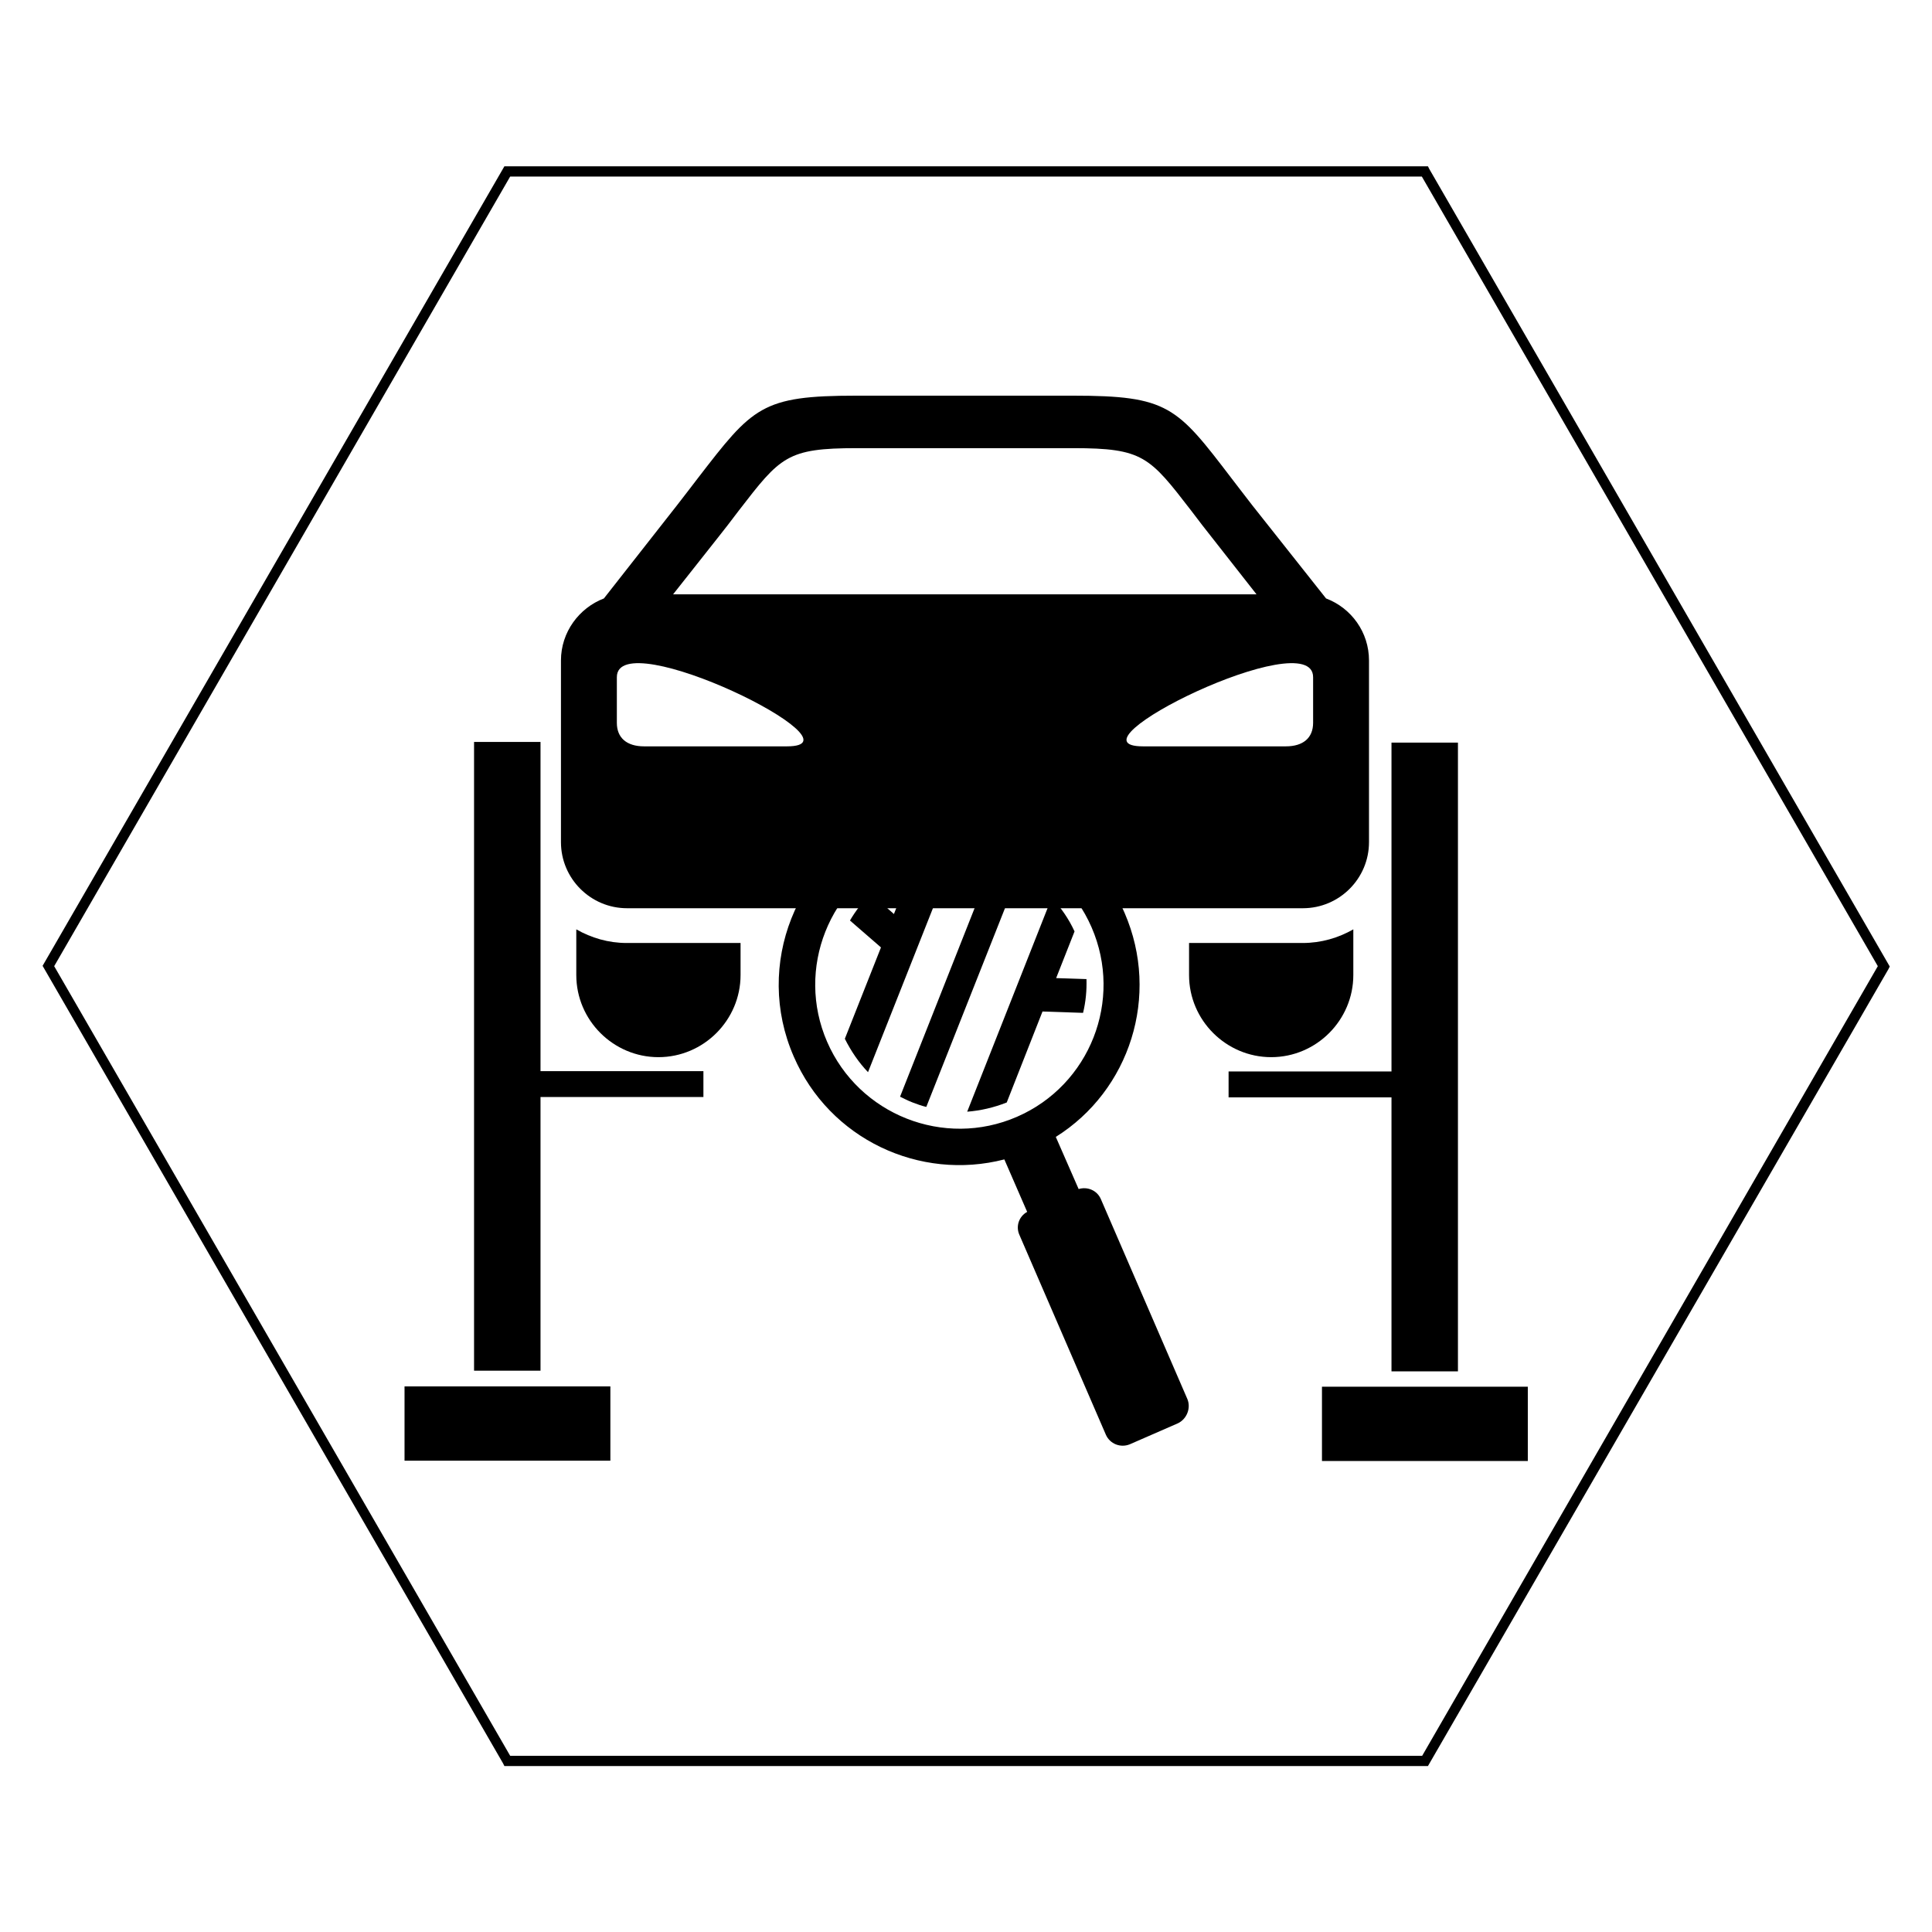 <svg id="Lag_1" xmlns="http://www.w3.org/2000/svg" viewBox="0 0 566.9 566.9">
  <style>
    .st1{fill-rule:evenodd;clip-rule:evenodd;}
  </style>
  <path class="svgColorPrimary" d="M419 518.2H148l-.4-.8-135.1-234L148 48.8h271l.4.8 135.1 234-.4.8L419 518.2zm-269.3-3h267.6L551 283.5 417.2 51.8H149.7L15.9 283.5l133.8 231.7z"/>
  <path class="st1 svgColorPrimary" d="M368.7 174.4l-13.1-16.7c-1.6-2-4-5.1-6.1-7.9-12.2-15.8-14.1-18.3-34.6-18.3h-63.5c-20.5 0-22.4 2.5-34.6 18.3-2.1 2.8-4.5 5.9-6.1 7.9l-13.2 16.7h171.2m16.6 24.3c0-16.1-74.1 20.3-49.9 20.3h41.9c5.1 0 8-2.5 8-6.9v-13.4zm-204.3 0c0-16.1 74.1 20.3 49.9 20.3H189c-5.1 0-8-2.5-8-6.9v-13.4zm36.3 78v9.4c0 13.2-10.8 24.1-24.1 24.1-13.2 0-24.1-10.8-24.1-24.1v-13.4c4.4 2.5 9.4 4 14.8 4h33.4zm179.8-4v13.4c0 13.2-10.8 24.1-24.1 24.1-13.2 0-24.1-10.8-24.1-24.1v-9.4h33.3c5.5 0 10.5-1.5 14.9-4zm-8-97.1c7.4 2.8 12.6 9.9 12.6 18.2v53.3c0 10.7-8.7 19.4-19.4 19.4H184c-10.7 0-19.4-8.7-19.4-19.4v-53.3c0-8.3 5.3-15.4 12.6-18.2l21.5-27.4c2.9-3.8 4.6-5.9 6-7.8 16.2-21 18.7-24.3 46.6-24.3h63.5c28 0 30.5 3.2 46.6 24.3 1.5 1.9 3.1 4.1 6 7.8l21.7 27.4z"/>
  <path class="svgColorPrimary" d="M118.7 406.8h60.4v21.8h-60.4zM139.1 402.2V217.7h19.5v96.6h47.8v7.6h-47.8v80.3h-19.5M387.9 406.9h60.4v21.8h-60.4zM408.3 402.4V322h-47.8v-7.6h47.8v-96.5h19.5v184.5h-19.5M279.6 251.7l-24.9 62.9c-2.7-2.8-5-6.2-6.8-9.8l10.6-26.8-9.1-7.9c1.7-2.9 3.8-5.6 6.1-7.9l6.8 6 5.5-13.9c3.9-1.5 7.8-2.4 11.8-2.6M299 256.1l-27.2 68.7c-1.3-.3-2.7-.8-4-1.3-1.3-.5-2.5-1.1-3.7-1.7l27.2-68.8c1.3.4 2.5.8 3.8 1.3 1.4.5 2.7 1.1 3.9 1.8M317.8 297.2l-11.9-.4-10.5 26.7c-3.8 1.5-7.7 2.4-11.6 2.7l24.8-62.8c2.7 2.9 5 6.2 6.7 9.9l-5.4 13.7 8.9.3c.1 3.3-.2 6.6-1 9.9"/>
  <path class="svgColorPrimary" d="M348.4 410.5L323 351.8c-1.1-2.5-3.9-3.7-6.5-2.9l-6.7-15.3c21.7-13.6 30.7-41.4 20.2-65.7-11.6-26.8-42.8-39.1-69.6-27.5-26.8 11.6-39.2 42.8-27.5 69.6 10.5 24.3 37 36.6 61.8 30.2l6.7 15.4c-2.4 1.3-3.4 4.2-2.3 6.7l25.4 58.7c1.2 2.7 4.3 3.9 7 2.8l14.2-6.2c2.6-1.3 3.8-4.5 2.7-7.1m-50-82.8c-21.4 9.3-46.4-.6-55.7-22-9.3-21.4.6-46.3 22-55.6 21.4-9.3 46.3.6 55.6 22 9.3 21.4-.5 46.3-21.9 55.6z"/>
</svg>
